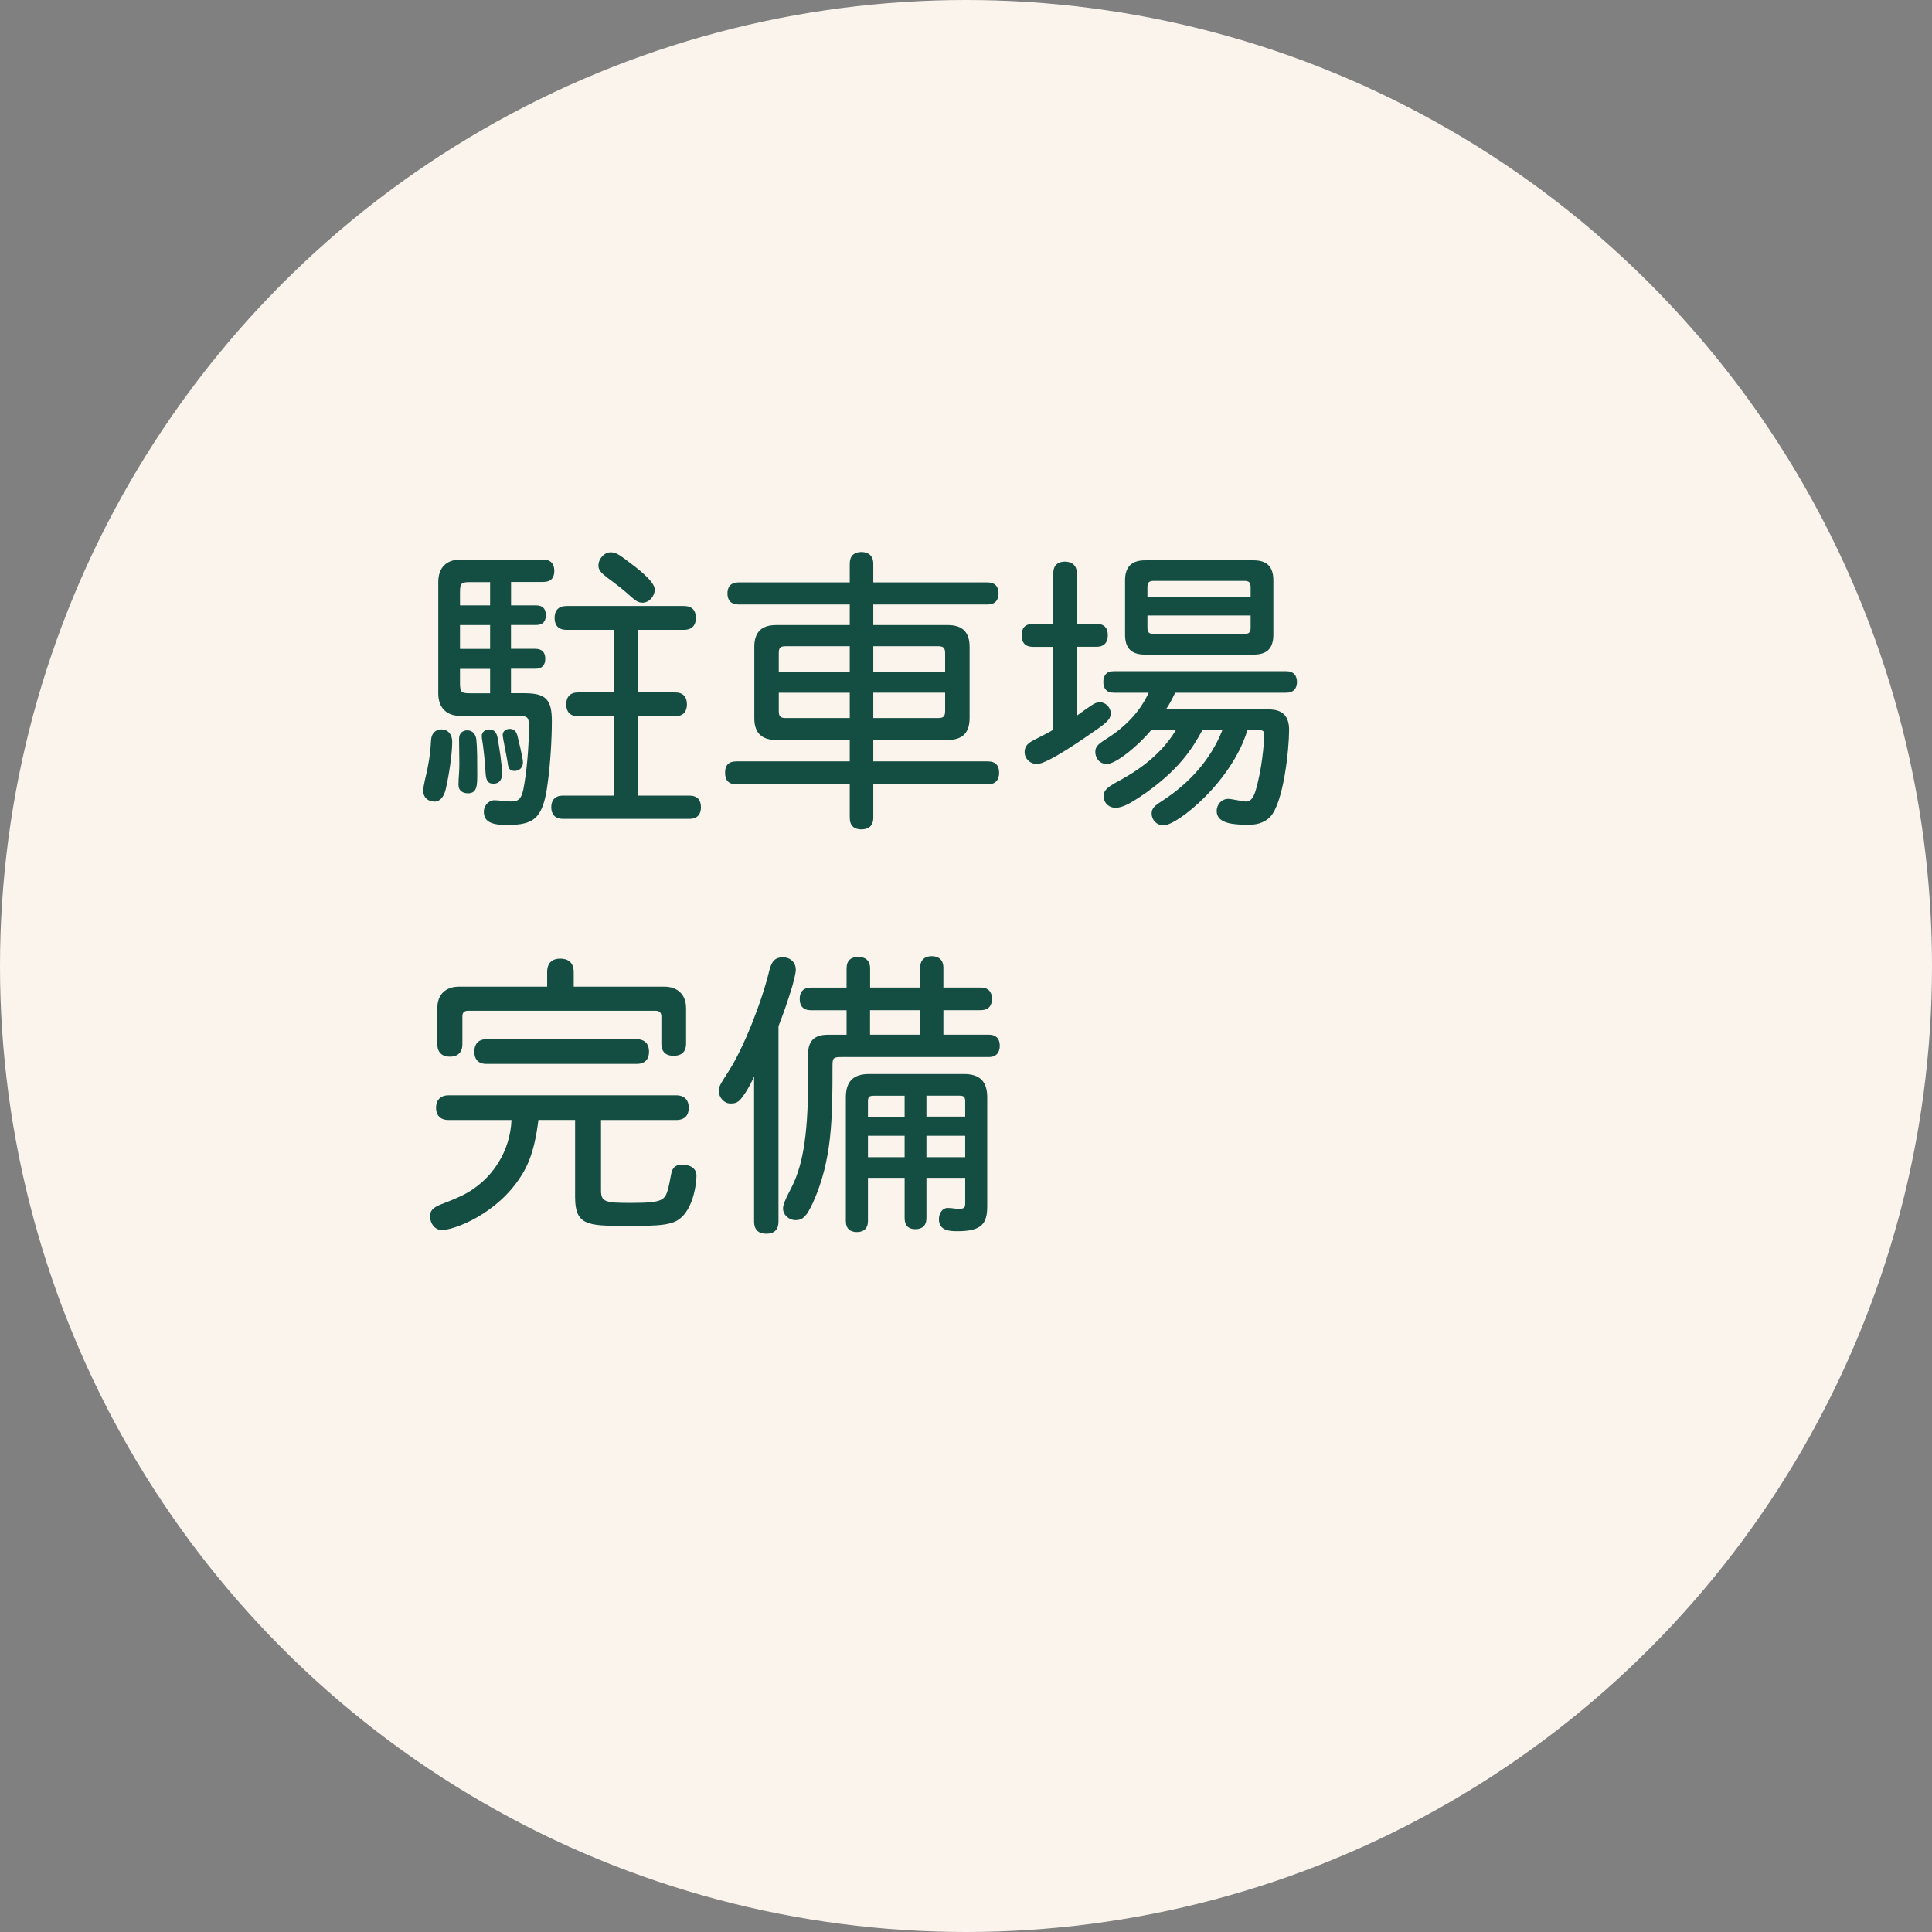 <?xml version="1.0" encoding="UTF-8"?><svg id="_イヤー_2" xmlns="http://www.w3.org/2000/svg" viewBox="0 0 267.58 267.58"><rect x="0" y="0" width="267.58" height="267.58" fill="#808080" stroke="none"/><defs><style>.cls-1{fill:#faf4ed;}.cls-2{fill:#144e42;}</style></defs><g id="text"><circle class="cls-1" cx="133.79" cy="133.79" r="133.79"/><g><path class="cls-2" d="M62.63,102.72c0,1.86-.5,4.87-.87,6.48-.25,1.12-.79,1.82-1.57,1.82-.95,0-1.57-.62-1.57-1.45,0-.5,.12-1.07,.37-2.15,.29-1.16,.62-2.97,.7-4.75,.04-1.36,.87-1.65,1.49-1.65,.83,0,1.45,.66,1.45,1.69Zm8.14-18.88h3.47c.99,0,1.36,.54,1.36,1.36s-.37,1.36-1.36,1.36h-3.47v3.3h3.39c.95,0,1.36,.54,1.36,1.36,0,.87-.41,1.4-1.36,1.4h-3.39v3.39h1.86c2.97,0,3.8,.87,3.8,3.84,0,2.52-.21,6.03-.58,8.63-.62,4.87-1.86,5.78-5.66,5.78-2.27,0-3.18-.54-3.18-1.86,0-.83,.7-1.57,1.45-1.57,.7,0,1.36,.17,2.27,.17,1.12,0,1.45-.37,1.74-1.61,.45-2.23,.79-5.87,.79-8.88,0-1.16-.25-1.36-1.36-1.36h-8.14c-1.94,0-3.06-1.16-3.06-3.1v-15.45c0-1.98,1.12-3.1,3.06-3.1h11.48c1.07,0,1.53,.62,1.53,1.57s-.45,1.53-1.53,1.53h-4.46v3.22Zm-4.79,18.63c.12,1.2,.12,3.18,.12,4.71s0,2.69-1.28,2.69c-.74,0-1.32-.37-1.32-1.16,0-.99,.12-1.73,.12-2.89s-.04-2.31-.04-3.51c0-.83,.58-1.16,1.12-1.16,.83,0,1.2,.62,1.28,1.32Zm1.9-21.85h-2.77c-1.24,0-1.4,.17-1.4,1.4v1.82h4.17v-3.22Zm0,5.95h-4.17v3.3h4.17v-3.3Zm0,6.07h-4.17v1.98c0,1.24,.17,1.4,1.4,1.4h2.77v-3.39Zm1.03,9.5c.25,1.45,.62,3.68,.62,5.04,0,.91-.45,1.36-1.2,1.36-.7,0-.99-.37-1.07-1.36-.08-1.16-.12-1.94-.29-3.3-.08-.87-.25-1.61-.25-1.94,0-.54,.45-.91,1.07-.91,.66,0,.99,.45,1.12,1.12Zm2.73-.33c.12,.5,.79,3.14,.79,3.8s-.46,1.16-1.16,1.16c-.66,0-.87-.33-.95-1.07-.08-.62-.7-3.55-.7-3.88,0-.58,.46-.87,.99-.87,.7,0,.91,.5,1.03,.87Zm16.77-5.91h5.08c1.16,0,1.65,.66,1.65,1.65s-.5,1.65-1.65,1.65h-5.08v10.99h7.06c1.16,0,1.61,.66,1.61,1.61s-.45,1.61-1.61,1.61h-17.51c-1.12,0-1.61-.66-1.61-1.61s.5-1.61,1.61-1.61h7.11v-10.99h-5c-1.16,0-1.65-.66-1.65-1.65s.5-1.65,1.65-1.65h5v-8.67h-6.61c-1.16,0-1.65-.66-1.65-1.65s.5-1.65,1.65-1.65h16.27c1.16,0,1.65,.66,1.65,1.65s-.5,1.65-1.65,1.65h-6.32v8.67Zm-1.78-18.42c1.57,1.16,4.05,3.02,4.05,4.17,0,.95-.79,1.82-1.69,1.82-.54,0-.91-.21-1.69-.91-.66-.62-1.94-1.65-3.14-2.52-.83-.62-1.28-1.07-1.28-1.69,0-.99,.83-1.86,1.69-1.86,.74,0,1.2,.37,2.07,.99Z"/><path class="cls-2" d="M120.95,80.66h15.82c1.07,0,1.53,.62,1.53,1.53s-.45,1.53-1.53,1.53h-15.82v2.85h10.33c2.02,0,3.01,.99,3.01,3.02v9.87c0,2.02-.99,3.02-3.01,3.02h-10.33v2.97h15.86c1.12,0,1.57,.62,1.57,1.57s-.45,1.61-1.57,1.61h-15.86v4.63c0,1.12-.66,1.61-1.65,1.61s-1.61-.5-1.61-1.61v-4.63h-15.7c-1.12,0-1.57-.62-1.57-1.61s.45-1.57,1.57-1.57h15.7v-2.97h-10.2c-2.02,0-3.02-.99-3.02-3.02v-9.87c0-2.02,.99-3.02,3.02-3.02h10.2v-2.85h-15.41c-1.07,0-1.53-.62-1.53-1.53s.46-1.53,1.53-1.53h15.41v-2.6c0-1.12,.66-1.61,1.61-1.61s1.65,.5,1.65,1.61v2.6Zm-3.26,8.84h-8.8c-.87,0-1.03,.21-1.03,1.03v2.48h9.83v-3.51Zm0,6.44h-9.83v2.48c0,.83,.21,1.03,1.03,1.03h8.8v-3.51Zm3.26-6.44v3.51h9.95v-2.48c0-.83-.21-1.03-1.03-1.03h-8.92Zm0,6.44v3.51h8.92c.83,0,1.03-.21,1.03-1.03v-2.48h-9.95Z"/><path class="cls-2" d="M149.13,86.4h2.73c1.12,0,1.57,.62,1.57,1.57s-.45,1.61-1.57,1.61h-2.73v9.54c.62-.41,1.12-.83,1.65-1.16,.54-.37,.95-.7,1.57-.7,.79,0,1.49,.74,1.49,1.53,0,.58-.25,1.07-1.69,2.07-1.94,1.36-7.06,4.96-8.55,4.96-.87,0-1.69-.7-1.69-1.65,0-.66,.29-1.16,1.16-1.61,.95-.5,1.98-.99,2.81-1.49v-11.48h-2.81c-1.12,0-1.57-.62-1.57-1.61s.46-1.57,1.57-1.57h2.81v-7.02c0-1.12,.66-1.61,1.61-1.61s1.65,.5,1.65,1.61v7.02Zm13.63,9.54c-.37,.78-.78,1.61-1.28,2.31h14.21c1.94,0,2.85,.91,2.85,2.85,0,2.56-.74,10.08-2.64,12.06-.58,.58-1.49,1.07-2.89,1.07-1.94,0-4.5-.08-4.5-1.9,0-.95,.7-1.69,1.61-1.69,.41,0,2.07,.37,2.44,.37,.45,0,.91-.21,1.28-1.32,.95-3.02,1.24-6.86,1.24-7.77,0-.7-.08-.79-.79-.79h-1.53c-2.11,7.06-9.67,13.18-11.61,13.18-.95,0-1.65-.74-1.65-1.65,0-.7,.41-1.07,1.45-1.73,3.88-2.52,6.77-5.82,8.34-9.79h-2.77c-1.32,2.4-3.18,5.58-8.67,9.25-1.07,.7-2.31,1.49-3.35,1.49-.87,0-1.65-.62-1.65-1.65,0-.78,.58-1.2,1.57-1.78,2.23-1.2,5.99-3.3,8.43-7.31h-3.43c-1.78,2.15-4.87,4.67-6.11,4.67-1.07,0-1.61-.87-1.61-1.65,0-.62,.21-.99,1.32-1.69,2.6-1.61,4.79-3.72,6.07-6.53h-4.83c-1.03,0-1.45-.62-1.45-1.49s.41-1.49,1.45-1.49h23.88c1.03,0,1.49,.62,1.49,1.49s-.45,1.49-1.49,1.49h-15.37Zm-6.94-15.57c0-1.86,.91-2.77,2.77-2.77h15.04c1.86,0,2.73,.91,2.73,2.77v7.52c0,1.9-.87,2.77-2.73,2.77h-15.04c-1.9,0-2.77-.87-2.77-2.77v-7.52Zm3.1,2.31h14.29v-1.32c0-.7-.21-.91-.91-.91h-12.47c-.7,0-.91,.21-.91,.91v1.32Zm0,2.56v1.65c0,.7,.21,.91,.91,.91h12.47c.7,0,.91-.21,.91-.91v-1.65h-14.29Z"/><path class="cls-2" d="M79.65,155.11h-5.08c-.21,1.57-.62,5.08-2.4,7.77-3.3,5.25-9.25,7.48-10.99,7.48-.95,0-1.61-.91-1.61-1.86,0-.58,.12-1.03,1.03-1.49,.58-.29,1.49-.54,3.26-1.36,4.54-2.19,6.82-6.48,6.98-10.53h-8.71c-1.2,0-1.74-.7-1.74-1.69s.54-1.73,1.74-1.73h31.52c1.2,0,1.74,.7,1.74,1.73s-.54,1.69-1.74,1.69h-10.41v9.75c0,1.61,.62,1.73,4.05,1.73,4.58,0,4.83-.33,5.29-2.15,.25-.95,.33-1.94,.54-2.4,.25-.5,.62-.74,1.36-.74,1.12,0,1.98,.5,1.98,1.53,0,.91-.41,5.41-3.18,6.44-1.36,.5-3.02,.5-6.86,.5-5,0-6.77-.08-6.77-3.97v-10.7Zm-.21-18.46h12.56c1.86,0,3.02,1.12,3.02,2.97v4.92c0,1.2-.7,1.69-1.73,1.69s-1.69-.5-1.69-1.69v-3.72c0-.58-.25-.83-.83-.83h-25.9c-.62,0-.83,.25-.83,.83v3.8c0,1.2-.7,1.73-1.73,1.73s-1.74-.54-1.74-1.73v-5c0-1.86,1.12-2.97,3.02-2.97h12.19v-2.02c0-1.32,.74-1.86,1.82-1.86s1.86,.54,1.86,1.86v2.02Zm-12.06,10.7c-1.2,0-1.69-.7-1.69-1.69s.5-1.73,1.69-1.73h20.78c1.2,0,1.73,.7,1.73,1.73s-.54,1.69-1.73,1.69h-20.78Z"/><path class="cls-2" d="M104.43,149.08c-.66,1.61-1.61,2.93-1.98,3.3-.46,.45-.91,.45-1.32,.45-.83,0-1.57-.83-1.57-1.69,0-.7,.12-.83,1.4-2.85,2.02-3.14,4.54-9.5,5.58-13.84,.33-1.32,.79-1.86,1.9-1.86s1.78,.78,1.78,1.73c0,.41-.25,1.4-.5,2.31-.58,1.94-1.28,3.92-1.9,5.49v27.06c0,1.2-.66,1.69-1.69,1.69s-1.69-.5-1.69-1.69v-20.12Zm16.07-12.31h6.94v-2.73c0-1.12,.66-1.61,1.61-1.61s1.61,.5,1.61,1.61v2.73h5.16c1.07,0,1.57,.62,1.57,1.57s-.5,1.57-1.57,1.57h-5.16v3.39h6.28c1.07,0,1.53,.62,1.53,1.53s-.45,1.57-1.53,1.57h-20.36c-1.2,0-1.28,.12-1.28,1.28,0,7.19-.04,12.93-2.68,18.83-.91,1.98-1.45,2.48-2.44,2.48-.87,0-1.73-.7-1.73-1.61,0-.45,.17-.99,1.03-2.64,1.57-2.97,2.44-6.9,2.44-15.2v-3.55c0-1.82,.87-2.68,2.73-2.68h2.6v-3.39h-4.92c-1.12,0-1.57-.62-1.57-1.57s.46-1.57,1.57-1.57h4.92v-2.64c0-1.16,.66-1.61,1.61-1.61s1.65,.45,1.65,1.61v2.64Zm-.29,26.35v5.99c0,1.07-.62,1.53-1.53,1.53s-1.53-.45-1.53-1.53v-17.14c0-2.19,1.03-3.22,3.22-3.22h13.14c2.19,0,3.22,1.03,3.22,3.22v15.12c0,2.4-.79,3.43-4.09,3.43-.95,0-2.6,0-2.6-1.65,0-.87,.5-1.57,1.2-1.57,.62,0,1.07,.12,1.49,.12,.79,0,.95-.12,.95-.74v-3.55h-5.37v5.58c0,1.07-.62,1.53-1.53,1.53s-1.49-.45-1.49-1.53v-5.58h-5.08Zm5.08-11.36h-4.25c-.7,0-.83,.17-.83,.83v2.07h5.08v-2.89Zm0,5.54h-5.08v2.97h5.08v-2.97Zm2.15-17.39h-6.94v3.39h6.94v-3.39Zm.87,11.85v2.89h5.37v-2.07c0-.66-.17-.83-.83-.83h-4.54Zm0,5.54v2.97h5.37v-2.97h-5.37Z"/></g></g></svg>